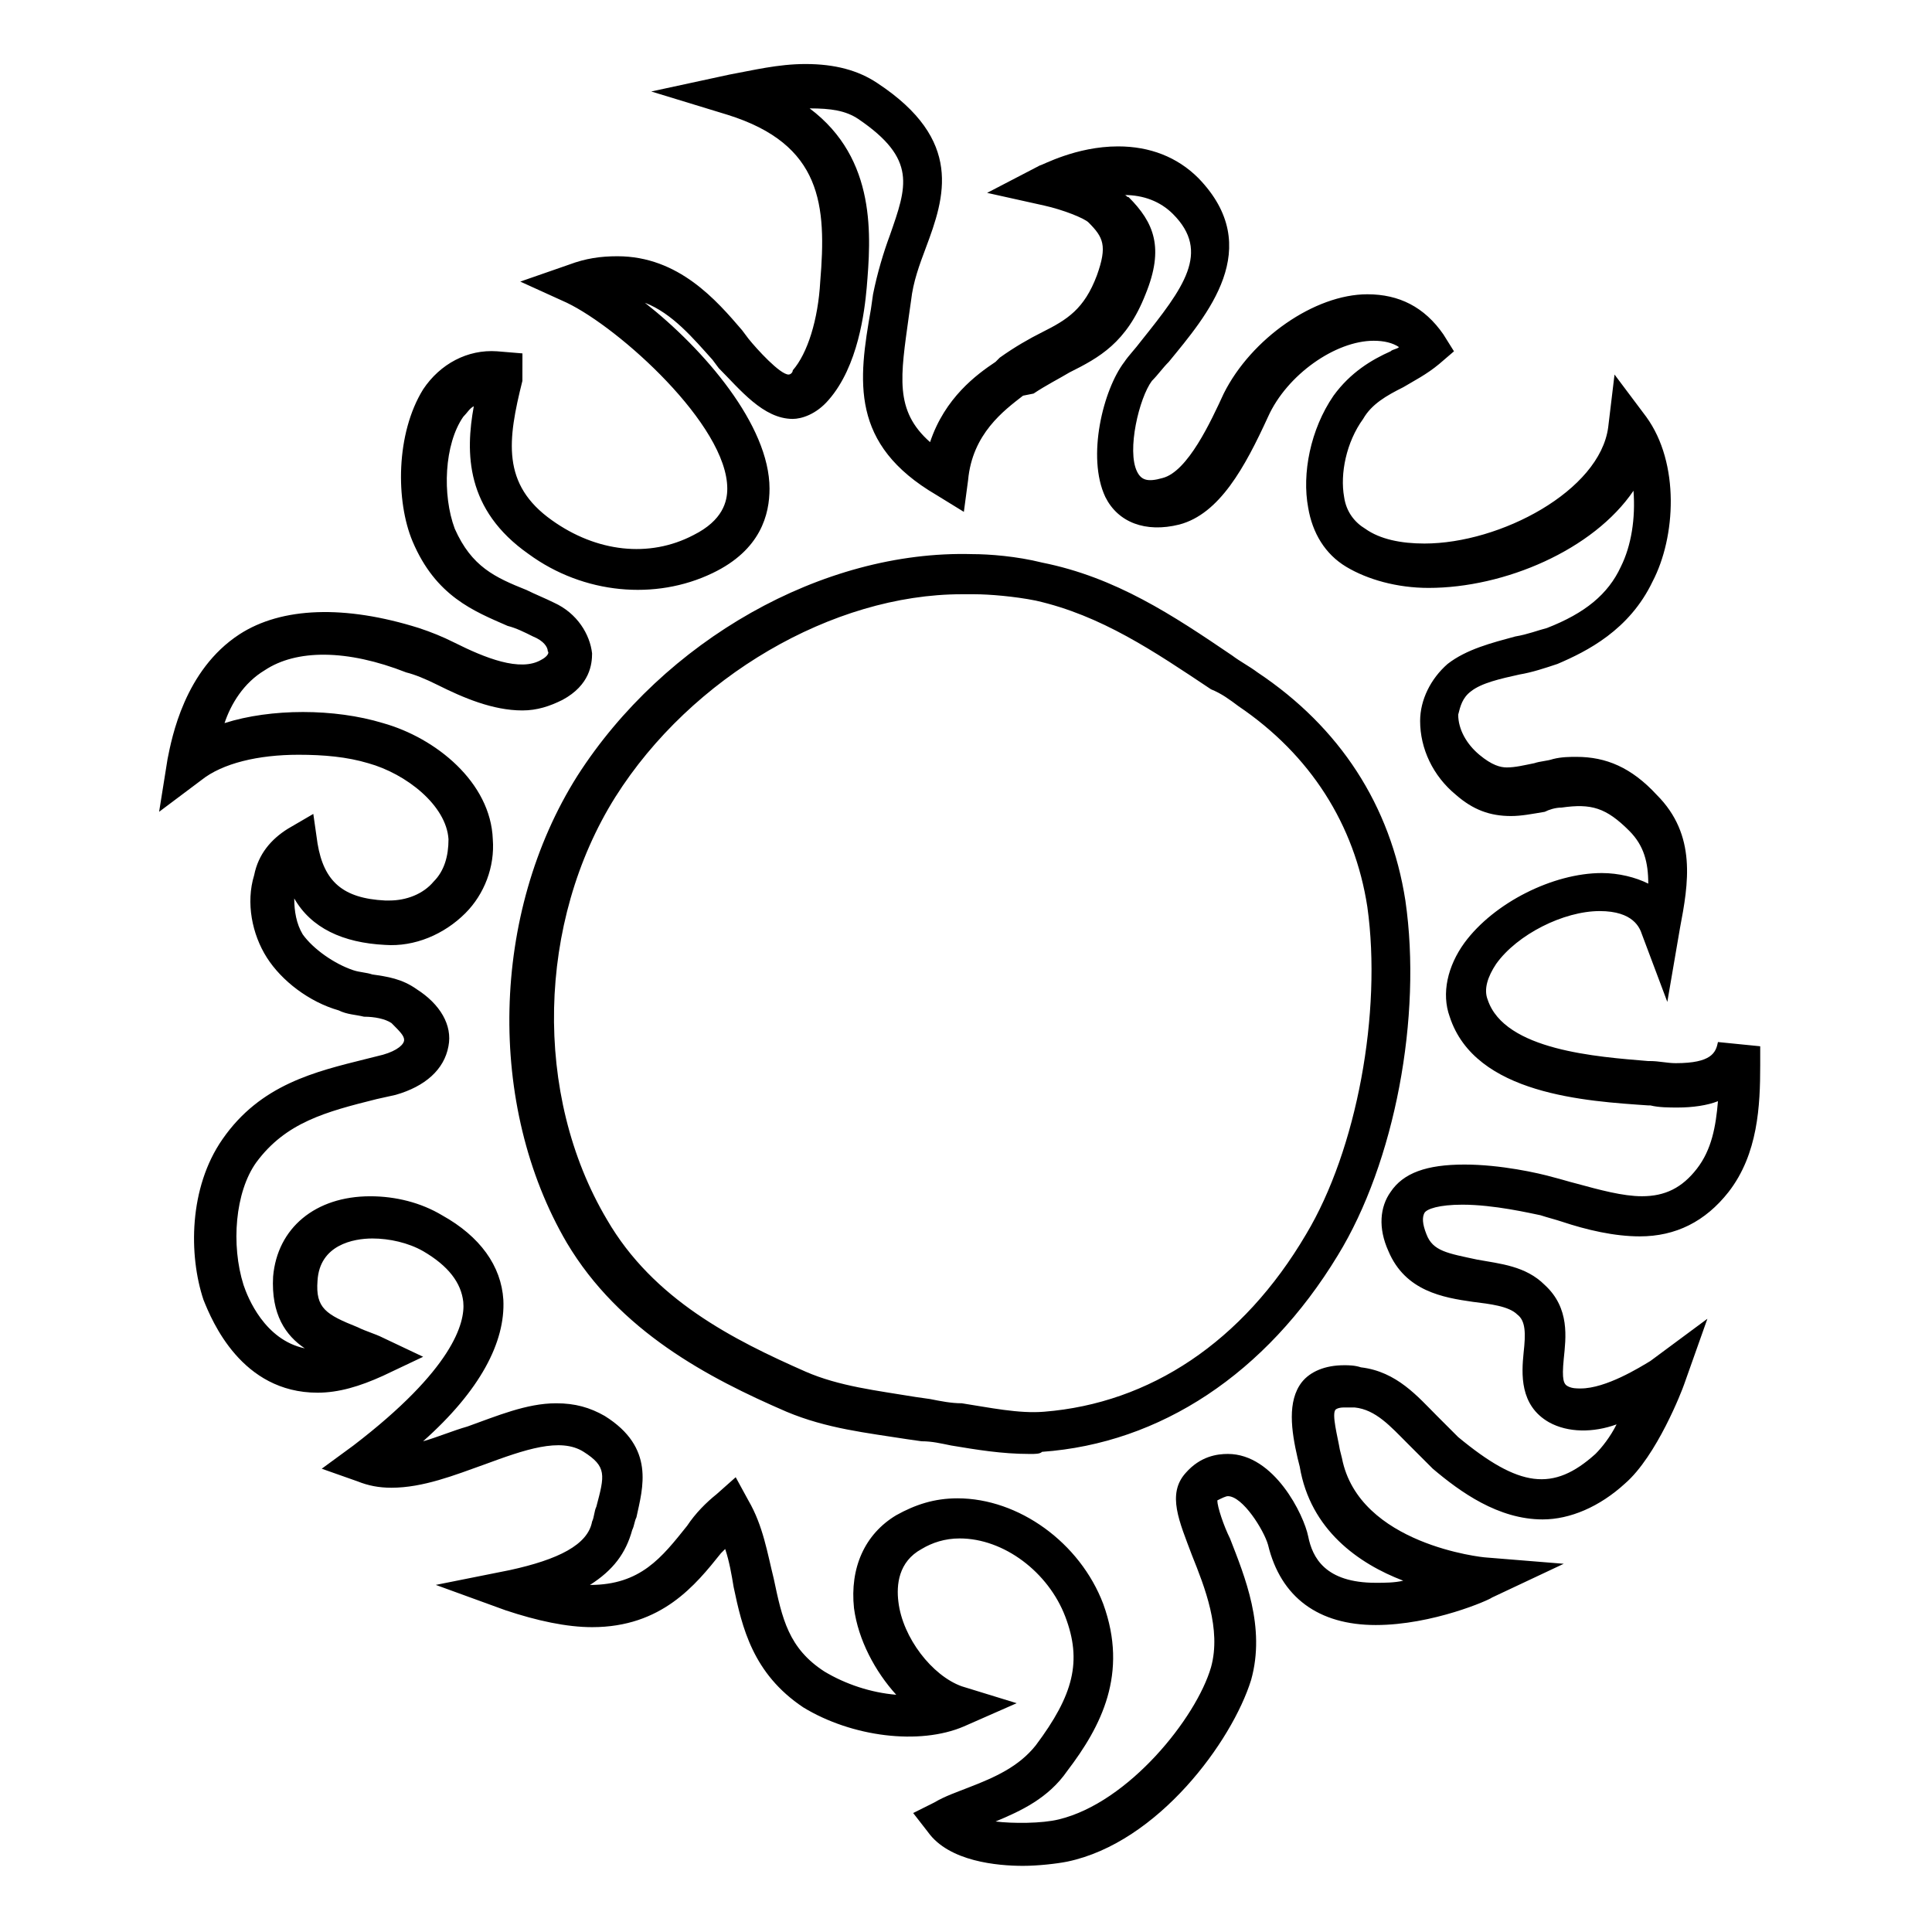 <?xml version="1.0" encoding="UTF-8"?>
<!-- The Best Svg Icon site in the world: iconSvg.co, Visit us! https://iconsvg.co -->
<svg fill="#000000" width="800px" height="800px" version="1.1" viewBox="144 144 512 512" xmlns="http://www.w3.org/2000/svg">
 <path d="m415.11 638.47c-6.719 0-19.594-1.121-25.191-8.957l-3.918-5.039 5.598-2.801c2.801-1.68 6.156-2.801 8.957-3.918 7.277-2.801 13.434-5.598 17.914-11.195 10.078-13.434 12.316-22.391 7.836-34.148-4.477-11.754-16.234-20.711-27.988-20.711-3.918 0-7.277 1.121-10.078 2.801-6.156 3.359-6.719 9.516-6.156 13.996 1.121 9.516 8.957 19.594 16.793 22.391l14.555 4.477-13.996 6.156c-11.754 5.039-29.668 2.801-42.543-5.039-13.434-8.957-16.234-21.273-18.473-31.906-0.559-3.359-1.121-6.719-2.238-10.078l-1.121 1.121c-6.719 8.398-15.676 19.594-34.148 19.594-6.719 0-14.555-1.68-22.953-4.477l-18.473-6.719 19.594-3.918c12.875-2.801 20.711-6.719 21.832-12.875 0.559-1.121 0.559-2.801 1.121-3.918 2.238-8.398 2.801-10.637-3.359-14.555-6.156-3.918-15.676-0.559-26.309 3.359-7.836 2.801-16.234 6.156-24.629 6.156-3.359 0-6.156-0.559-8.957-1.68l-9.516-3.359 8.398-6.156c26.309-20.152 29.668-32.469 29.109-38.066-0.559-5.039-3.918-9.516-10.637-13.434-3.918-2.238-8.957-3.359-13.434-3.359-5.039 0-13.996 1.68-14.555 11.195-0.559 7.277 2.238 8.957 10.637 12.316 2.238 1.121 4.477 1.68 6.719 2.801l10.637 5.039-10.637 5.039c-6.156 2.801-11.754 4.477-17.352 4.477-20.152 0-27.988-19.031-30.23-24.629-3.918-11.754-3.918-29.668 5.039-42.543 10.078-14.555 24.629-17.914 38.066-21.273l4.477-1.121c3.918-1.121 5.598-2.801 5.598-3.918 0-1.121-1.121-2.238-3.359-4.477-1.68-1.121-4.477-1.68-7.277-1.68-2.238-0.559-4.477-0.559-6.719-1.68-7.836-2.238-15.113-7.836-19.031-13.996-3.918-6.156-5.598-14.555-3.359-21.832 1.121-5.598 4.477-9.516 8.957-12.316l6.719-3.918 1.121 7.836c1.68 10.078 6.719 14.555 17.914 15.113h1.121c4.477 0 8.957-1.68 11.754-5.039 2.801-2.801 3.918-6.719 3.918-11.195-0.559-8.957-11.195-17.352-21.273-20.152-5.598-1.68-11.754-2.238-18.473-2.238-10.637 0-20.152 2.238-25.75 6.719l-11.195 8.398 2.238-13.996c1.121-5.598 4.477-23.512 19.031-33.027 11.195-7.277 27.988-7.836 47.582-1.68 3.359 1.121 6.156 2.238 9.516 3.918 7.836 3.918 17.352 7.836 22.953 4.477 1.121-0.559 2.238-1.68 1.68-2.238 0-1.121-1.121-2.801-3.918-3.918-2.238-1.121-4.477-2.238-6.719-2.801-8.957-3.918-19.031-7.836-25.191-22.391-4.477-10.637-4.477-28.551 2.801-40.305 4.477-6.719 11.754-10.637 19.594-10.078l6.719 0.559-0.012 7.281c-3.918 15.676-5.598 27.43 7.836 36.945 11.754 8.398 25.75 10.078 37.504 3.918 7.836-3.918 8.957-8.957 8.957-12.316 0-16.793-28.551-42.543-42.543-49.262l-12.316-5.598 12.875-4.477c4.477-1.68 8.398-2.238 12.875-2.238 16.234 0 26.309 11.754 33.027 19.594l1.68 2.238c2.238 2.801 8.398 9.516 10.637 9.516 0.559 0 1.121-0.559 1.121-1.121 3.918-4.477 6.719-13.434 7.277-23.512 1.68-20.152 0.559-36.387-24.629-44.223l-20.152-6.156 20.711-4.477c6.156-1.121 12.875-2.801 20.152-2.801 7.836 0 13.996 1.68 19.031 5.039 22.953 15.113 17.914 30.23 12.875 43.664-1.68 4.477-3.359 8.957-3.918 13.996l-0.559 3.918c-2.238 16.234-3.918 25.191 5.598 33.586 3.918-11.754 12.316-17.914 17.352-21.273l1.121-1.121c3.918-2.801 7.836-5.039 11.195-6.719 6.719-3.359 11.195-6.156 14.555-15.113 2.801-7.836 1.68-10.078-2.238-13.996-1.121-1.121-6.719-3.359-11.754-4.477l-15.113-3.359 13.996-7.277c0.559 0 9.516-5.039 20.711-5.039 8.398 0 15.676 2.801 21.273 8.398 17.914 18.473 2.238 36.387-7.836 48.703-1.68 1.68-2.801 3.359-4.477 5.039-3.359 4.477-6.719 18.473-3.918 24.07 1.121 2.238 2.801 2.801 6.719 1.68 6.719-1.68 12.875-15.113 16.234-22.391 7.277-14.555 24.07-26.309 38.066-26.309 8.398 0 15.113 3.359 20.152 10.637l2.801 4.477-3.918 3.359c-3.359 2.801-6.719 4.477-9.516 6.156-4.477 2.238-8.398 4.477-10.637 8.398-4.477 6.156-6.156 14.555-5.039 20.711 0.559 3.918 2.801 6.719 5.598 8.398 3.918 2.801 9.516 3.918 15.676 3.918 20.152 0 46.461-13.996 48.703-30.789l1.68-13.996 8.398 11.195c8.957 12.316 7.836 31.906 1.68 43.664-6.156 12.875-17.352 18.473-25.191 21.832-3.359 1.121-6.719 2.238-10.078 2.801-5.039 1.121-10.078 2.238-12.875 4.477-2.238 1.68-2.801 3.918-3.359 6.156 0 3.918 2.238 7.836 5.598 10.637 3.359 2.801 5.598 3.359 7.277 3.359 2.238 0 4.477-0.559 7.277-1.121 1.68-0.559 3.359-0.559 5.039-1.121 2.238-0.559 4.477-0.559 6.156-0.559 7.836 0 14.555 2.801 21.273 10.078 10.637 10.637 8.398 23.512 6.156 35.266l-3.359 19.594-6.731-17.914c-0.559-1.68-2.238-6.156-11.195-6.156-9.516 0-21.832 6.156-27.43 13.996-2.238 3.359-3.359 6.719-2.238 9.516 4.477 13.434 29.109 15.113 42.543 16.234h0.559c2.238 0 4.477 0.559 6.719 0.559 9.516 0 10.637-2.801 11.195-5.598l11.195 1.121v5.039c0 10.637-0.559 23.512-8.398 33.586-6.156 7.836-13.996 11.754-23.512 11.754-6.719 0-13.996-1.68-20.711-3.918-1.68-0.559-3.918-1.121-5.598-1.68-2.801-0.559-12.316-2.801-20.711-2.801-6.156 0-9.516 1.121-10.078 2.238-0.559 1.121-0.559 2.801 0.559 5.598 1.68 4.477 5.598 5.039 13.434 6.719 6.156 1.121 12.875 1.68 17.914 6.719 6.719 6.156 5.598 13.996 5.039 19.594-0.559 5.598 0 6.719 1.121 7.277 1.121 0.559 2.238 0.559 3.359 0.559 6.719 0 15.676-5.598 18.473-7.277l15.113-11.195-6.152 17.352c-0.559 1.68-7.277 19.031-15.676 26.309-6.719 6.156-14.555 9.516-21.832 9.516-11.754 0-21.832-7.277-29.109-13.434-2.238-2.238-4.477-4.477-6.719-6.719-4.477-4.477-8.398-8.957-13.996-9.516h-2.801c-1.68 0-2.238 0.559-2.238 0.559-1.121 1.121 0.559 7.277 1.121 10.637l0.559 2.238c4.477 22.953 37.504 26.309 38.066 26.309l20.711 1.68-19.031 8.957c-0.559 0.559-15.676 7.277-30.789 7.277s-25.191-7.277-28.551-21.273c-1.121-3.918-6.719-12.875-10.637-12.875-0.559 0-1.68 0.559-2.801 1.121 0 1.68 1.68 6.719 3.359 10.078 3.918 10.078 9.516 23.512 5.598 37.504-5.039 16.234-24.629 43.105-48.703 48.141-2.789 0.566-7.828 1.125-11.746 1.125zm-7.277-11.758c4.477 0.559 12.316 0.559 16.793-0.559 18.473-4.477 36.387-26.871 40.305-40.305 2.801-10.078-1.68-21.273-5.039-29.668-3.359-8.957-6.719-16.234-1.68-21.832 3.918-4.477 8.398-5.039 11.195-5.039 12.316 0 20.152 16.234 21.273 21.832s4.477 12.316 17.914 12.316c2.238 0 5.039 0 7.277-0.559-11.754-4.477-24.629-13.434-27.43-30.23l-0.559-2.238c-1.68-7.277-2.801-15.113 1.121-20.152 2.238-2.801 6.156-4.477 11.195-4.477 1.121 0 2.801 0 4.477 0.559 9.516 1.121 15.113 7.836 20.152 12.875 2.238 2.238 3.918 3.918 5.598 5.598 16.234 13.434 25.191 14.555 36.387 4.477 1.68-1.68 3.918-4.477 5.598-7.836-6.156 2.238-12.875 2.238-17.914-0.559-7.836-4.477-7.277-12.875-6.719-18.473 0.559-5.039 0.559-8.398-1.68-10.078-2.238-2.238-7.277-2.801-11.754-3.359-7.836-1.121-17.914-2.801-22.391-13.434-2.801-6.156-2.238-11.754 0.559-15.676 3.359-5.039 9.516-7.277 19.594-7.277 9.516 0 19.594 2.238 23.512 3.359 2.238 0.559 3.918 1.121 6.156 1.68 6.156 1.68 12.316 3.359 17.352 3.359 6.156 0 10.637-2.238 14.555-7.277 3.918-5.039 5.039-11.195 5.598-17.914-2.801 1.121-6.719 1.68-10.637 1.68-2.238 0-5.039 0-7.277-0.559h-0.559c-16.234-1.121-45.902-2.801-52.621-23.512-2.238-6.156-0.559-13.434 3.918-19.594 7.836-10.637 23.512-18.473 36.387-18.473 4.477 0 8.957 1.121 12.316 2.801 0-5.598-1.121-10.078-5.039-13.996-6.156-6.156-10.078-7.277-17.914-6.156-1.68 0-3.359 0.559-4.477 1.121-3.359 0.559-6.156 1.121-8.957 1.121-5.598 0-10.078-1.68-14.555-5.598-6.156-5.039-9.516-12.316-9.516-19.594 0-5.598 2.801-11.195 7.277-15.113 5.039-3.918 11.754-5.598 17.914-7.277 3.359-0.559 6.156-1.68 8.398-2.238 10.078-3.918 16.234-8.957 19.594-16.234 2.801-5.598 3.918-12.875 3.359-20.152-10.637 15.676-34.148 25.75-54.301 25.75-8.398 0-16.234-2.238-21.832-5.598-5.598-3.359-8.957-8.957-10.078-15.676-1.68-8.957 0.559-20.711 6.719-29.668 4.477-6.156 10.078-9.516 15.113-11.754 0.559-0.559 1.68-0.559 2.238-1.121-1.68-1.121-3.918-1.68-6.719-1.68-10.078 0-22.953 8.957-27.988 20.152-6.156 13.434-12.875 25.75-23.512 28.551-8.957 2.238-16.234-0.559-19.594-7.277-5.039-10.637-0.559-28.551 5.039-35.828 1.121-1.68 2.801-3.359 4.477-5.598 11.195-13.996 18.473-23.512 8.398-33.586-3.359-3.359-7.836-5.039-12.875-5.039 0.559 0 0.559 0.559 1.121 0.559 6.719 6.719 9.516 13.434 4.477 25.75-5.039 12.875-12.316 16.793-20.152 20.711-2.801 1.68-6.156 3.359-9.516 5.598l-2.797 0.559c-5.039 3.918-13.434 10.078-14.555 22.391l-1.121 8.398-7.277-4.477c-22.953-13.434-20.711-30.23-17.352-49.262l0.559-3.918c1.121-5.598 2.801-11.195 4.477-15.676 4.477-12.875 7.277-20.152-8.398-30.789-3.359-2.238-7.277-2.801-12.875-2.801 17.914 13.434 16.234 34.148 15.113 47.582-0.559 6.156-2.238 20.711-10.078 29.668-3.359 3.918-7.277 5.039-9.516 5.039-7.836 0-13.996-7.836-19.594-13.434l-1.672-2.238c-5.039-5.598-10.637-12.316-17.914-15.113 15.676 12.316 33.027 32.469 33.027 49.262 0 6.719-2.238 16.234-15.113 22.391-15.113 7.277-34.148 5.598-48.703-5.039-16.793-11.754-16.793-26.871-14.555-39.184-1.121 0.559-1.68 1.68-2.801 2.801-5.039 7.277-5.598 20.711-2.238 29.668 4.477 10.078 10.637 12.875 19.031 16.234 2.238 1.121 5.039 2.238 7.277 3.359 6.156 2.801 9.516 8.398 10.078 13.434 0 2.801-0.559 8.398-7.836 12.316-3.359 1.68-6.719 2.801-10.637 2.801-7.836 0-15.676-3.359-22.391-6.719-3.359-1.68-6.156-2.801-8.398-3.359-15.672-6.16-29.105-6.16-37.504-0.562-5.598 3.359-8.957 8.957-10.637 13.996 12.316-3.918 29.109-3.918 41.984 0 13.996 3.918 28.551 15.676 29.109 30.789 0.559 7.277-2.238 14.555-7.277 19.594-5.598 5.598-13.434 8.957-21.273 8.398-11.195-0.559-19.594-4.477-24.07-12.316 0 3.359 0.559 6.719 2.238 9.516 2.801 3.918 8.398 7.836 13.434 9.516 1.68 0.559 3.359 0.559 5.039 1.121 3.918 0.559 7.836 1.121 11.754 3.918 6.156 3.918 9.516 9.516 8.398 15.113-1.121 6.156-6.156 10.637-13.996 12.875l-5.039 1.121c-13.434 3.359-24.07 6.156-31.906 16.793-5.598 7.836-6.719 21.832-3.359 32.469 1.121 3.359 5.598 14.555 16.234 16.793-5.039-3.359-8.957-8.957-8.398-19.031 1.121-12.875 11.195-21.273 25.75-21.273 6.719 0 13.434 1.68 19.031 5.039 10.078 5.598 15.676 13.434 16.234 22.391 0.559 11.195-6.156 24.07-21.273 37.504 3.918-1.121 7.836-2.801 11.754-3.918 7.836-2.801 15.676-6.156 23.512-6.156 5.039 0 8.957 1.121 12.875 3.359 13.434 8.398 10.078 19.031 8.398 26.871-0.559 1.121-0.559 2.238-1.121 3.359-1.68 6.156-5.039 10.637-11.195 14.555 13.434 0 19.031-7.277 25.75-15.676 2.238-3.359 5.039-6.156 7.836-8.398l5.039-4.477 3.359 6.156c3.918 6.719 5.039 13.996 6.719 20.711 2.238 10.637 3.918 18.473 13.434 24.629 5.598 3.359 12.316 5.598 19.031 6.156-5.598-6.156-10.078-14.555-11.195-22.953-1.121-10.637 2.801-19.594 11.195-24.629 5.039-2.801 10.078-4.477 16.234-4.477 16.234 0 32.469 11.754 38.625 27.988 6.719 18.473-0.559 32.469-9.516 44.223-5.027 7.277-12.305 10.637-19.023 13.434zm8.957-97.402c-7.277 0-13.996-1.121-20.711-2.238-2.801-0.559-5.039-1.121-7.836-1.121l-3.918-0.559c-10.637-1.68-21.273-2.801-31.906-7.277-20.711-8.957-44.223-21.273-58.219-44.781-21.273-36.387-20.152-87.328 2.801-123.71 22.953-35.828 64.934-59.898 104.68-58.777 4.477 0 11.754 0.559 18.473 2.238 19.594 3.918 34.707 13.996 50.383 24.629 2.238 1.68 4.477 2.801 6.719 4.477 21.832 14.555 35.266 35.266 39.184 60.457 4.477 30.789-2.801 69.414-17.914 94.043-19.031 31.348-47.023 49.82-78.371 52.059-0.566 0.566-1.684 0.566-3.363 0.566zm-17.914-227.83c-34.148 0-71.652 21.832-91.805 53.738-20.711 33.027-21.832 78.93-2.238 111.96 12.316 21.273 33.586 31.906 52.621 40.305 8.957 3.918 19.031 5.039 29.109 6.719l3.918 0.559c2.801 0.559 5.598 1.121 8.398 1.121 7.277 1.121 15.113 2.801 21.832 2.238 27.988-2.238 52.621-18.473 69.414-47.023 13.434-22.391 20.152-58.777 16.234-86.766-3.359-21.832-15.113-40.305-34.148-53.18-2.238-1.68-4.477-3.359-7.277-4.477-15.113-10.078-29.109-19.594-46.461-23.512-5.598-1.121-12.316-1.68-16.234-1.68h-3.363z"/>
</svg>